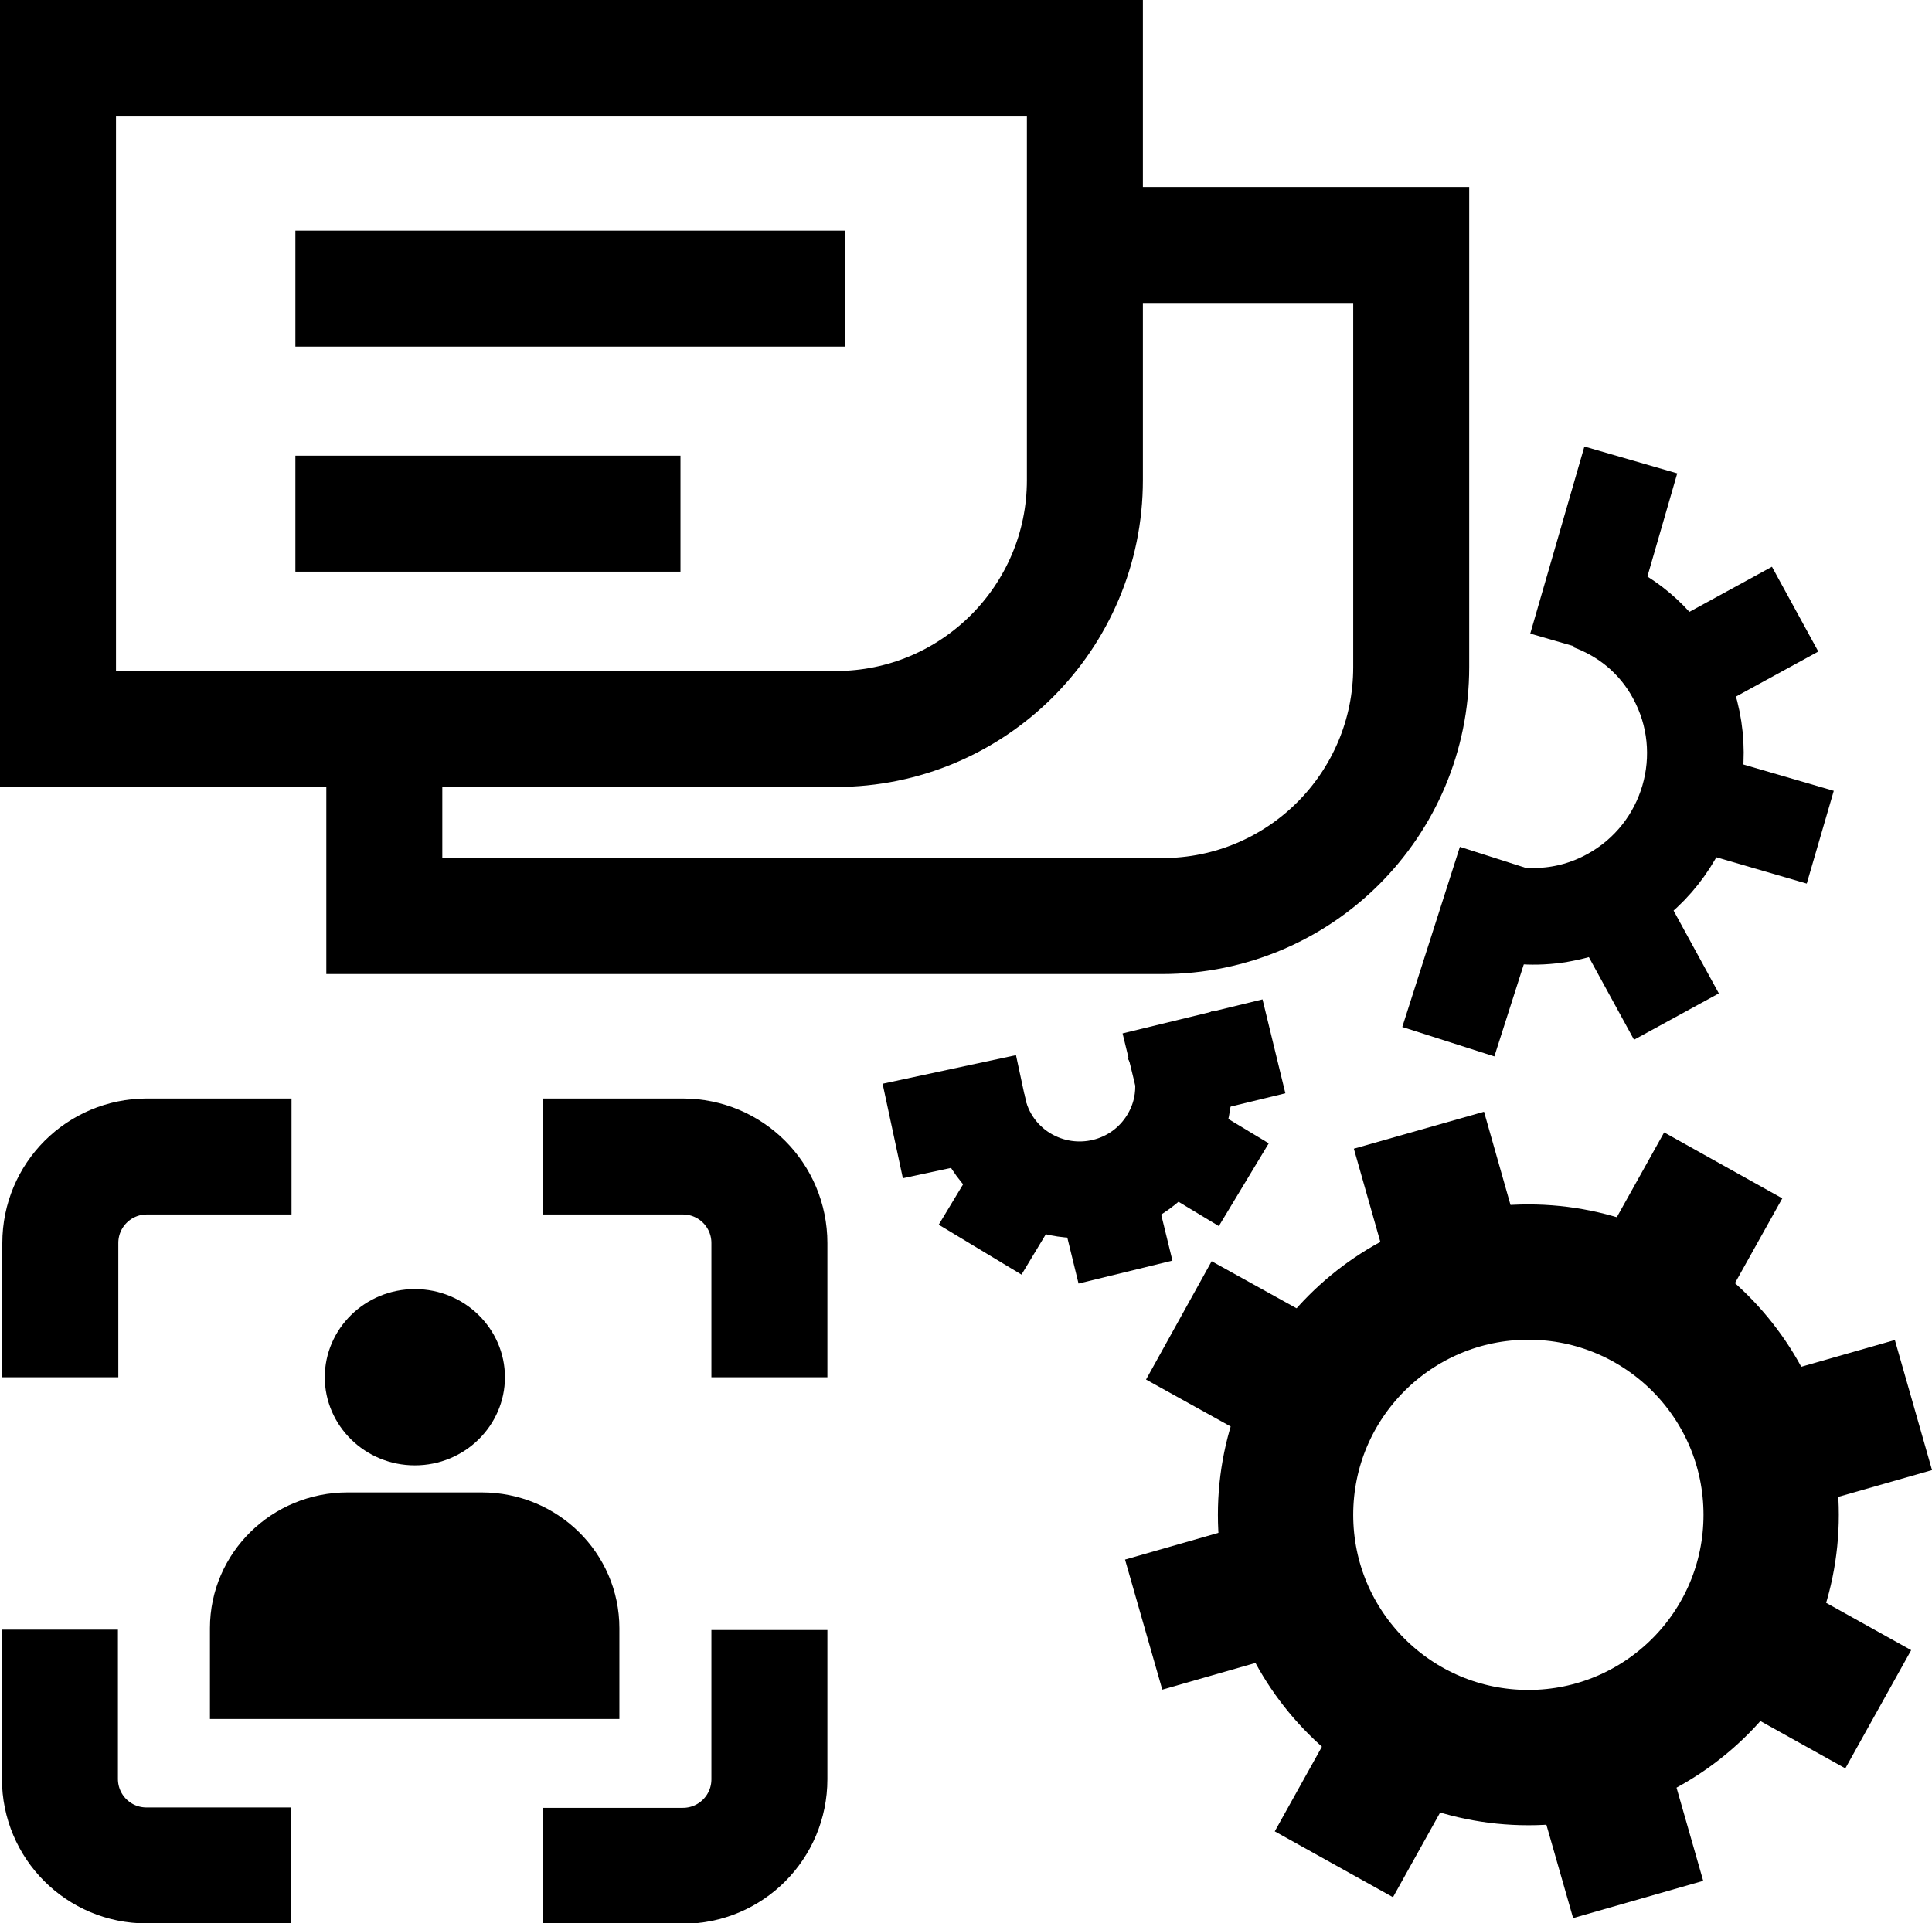 <?xml version="1.0" encoding="UTF-8"?><svg id="b" xmlns="http://www.w3.org/2000/svg" viewBox="0 0 49.97 49.76"><defs><style>.e,.f,.g,.h,.i,.j{stroke:#000;}.e,.f,.h,.i,.j{fill:none;}.e,.j{stroke-width:3.5px;}.f{stroke-width:3px;}.f,.g,.h,.j{stroke-miterlimit:10;}.h,.i{stroke-width:2.5px;}</style></defs><g id="c"><g id="d"><path class="g" d="m12.56,35.63c0,.97-.81,1.78-1.83,1.78s-1.83-.81-1.83-1.78.81-1.78,1.83-1.78,1.83.81,1.83,1.78Z"/><path class="e" d="m8.99,40.36h3.47c1.01,0,1.81.8,1.81,1.76v.6h-7.09v-.6c0-.96.8-1.76,1.81-1.76h0Z"/><circle class="j" cx="39.53" cy="39.19" r="6.28"/><line class="e" x1="44.94" y1="37.65" x2="49.49" y2="36.35"/><line class="e" x1="29.58" y1="42.03" x2="34.12" y2="40.73"/><line class="e" x1="37.99" y1="33.78" x2="36.7" y2="29.24"/><line class="e" x1="42.37" y1="49.14" x2="41.07" y2="44.6"/><line class="e" x1="42.27" y1="34.27" x2="44.57" y2="30.15"/><line class="e" x1="34.5" y1="48.23" x2="36.8" y2="44.1"/><line class="e" x1="34.62" y1="36.45" x2="30.49" y2="34.16"/><line class="e" x1="48.58" y1="44.22" x2="44.45" y2="41.92"/><path class="h" d="m25.26,28.49c.11.76.55,1.47,1.26,1.9,1.28.77,2.94.37,3.71-.91.52-.86.49-1.89.03-2.71"/><line class="i" x1="32.17" y1="30.65" x2="30.23" y2="29.48"/><line class="i" x1="26.52" y1="30.39" x2="25.35" y2="32.33"/><line class="i" x1="26.54" y1="28.52" x2="23.09" y2="29.26"/><line class="i" x1="32.95" y1="27.07" x2="29.33" y2="27.95"/><line class="i" x1="28.57" y1="30.7" x2="29.11" y2="32.91"/><path class="h" d="m38.11,23.41c1.12.44,2.41.41,3.55-.22,2.04-1.12,2.79-3.69,1.67-5.73-.5-.92-1.3-1.56-2.21-1.89"/><line class="i" x1="46.43" y1="15.76" x2="43.32" y2="17.46"/><line class="i" x1="41.66" y1="23.19" x2="43.36" y2="26.3"/><line class="i" x1="38.95" y1="22.29" x2="37.46" y2="26.95"/><line class="i" x1="42.18" y1="11.9" x2="40.78" y2="16.74"/><line class="i" x1="43.68" y1="20.67" x2="47.08" y2="21.66"/><path class="f" d="m1.5,1.5h26.56v10.92c0,3.56-2.89,6.44-6.44,6.44H1.5V1.5h0Z"/><path class="f" d="m29.36,6.34h7.14v10.92c0,3.56-2.88,6.44-6.44,6.44H9.94v-5.41"/><line class="f" x1="7.64" y1="7.47" x2="21.85" y2="7.47"/><line class="f" x1="7.64" y1="13.29" x2="17.6" y2="13.29"/><path class="f" d="m1.56,35.63v-3.47c0-1.24,1-2.24,2.24-2.24h3.74"/><path class="f" d="m7.53,48.26h-3.74c-1.24,0-2.24-1-2.24-2.24v-3.86"/><path class="f" d="m19.9,42.17v3.86c0,1.24-1,2.24-2.24,2.24h-3.61"/><path class="f" d="m14.05,29.92h3.61c1.24,0,2.24,1,2.24,2.24v3.47"/></g></g></svg>